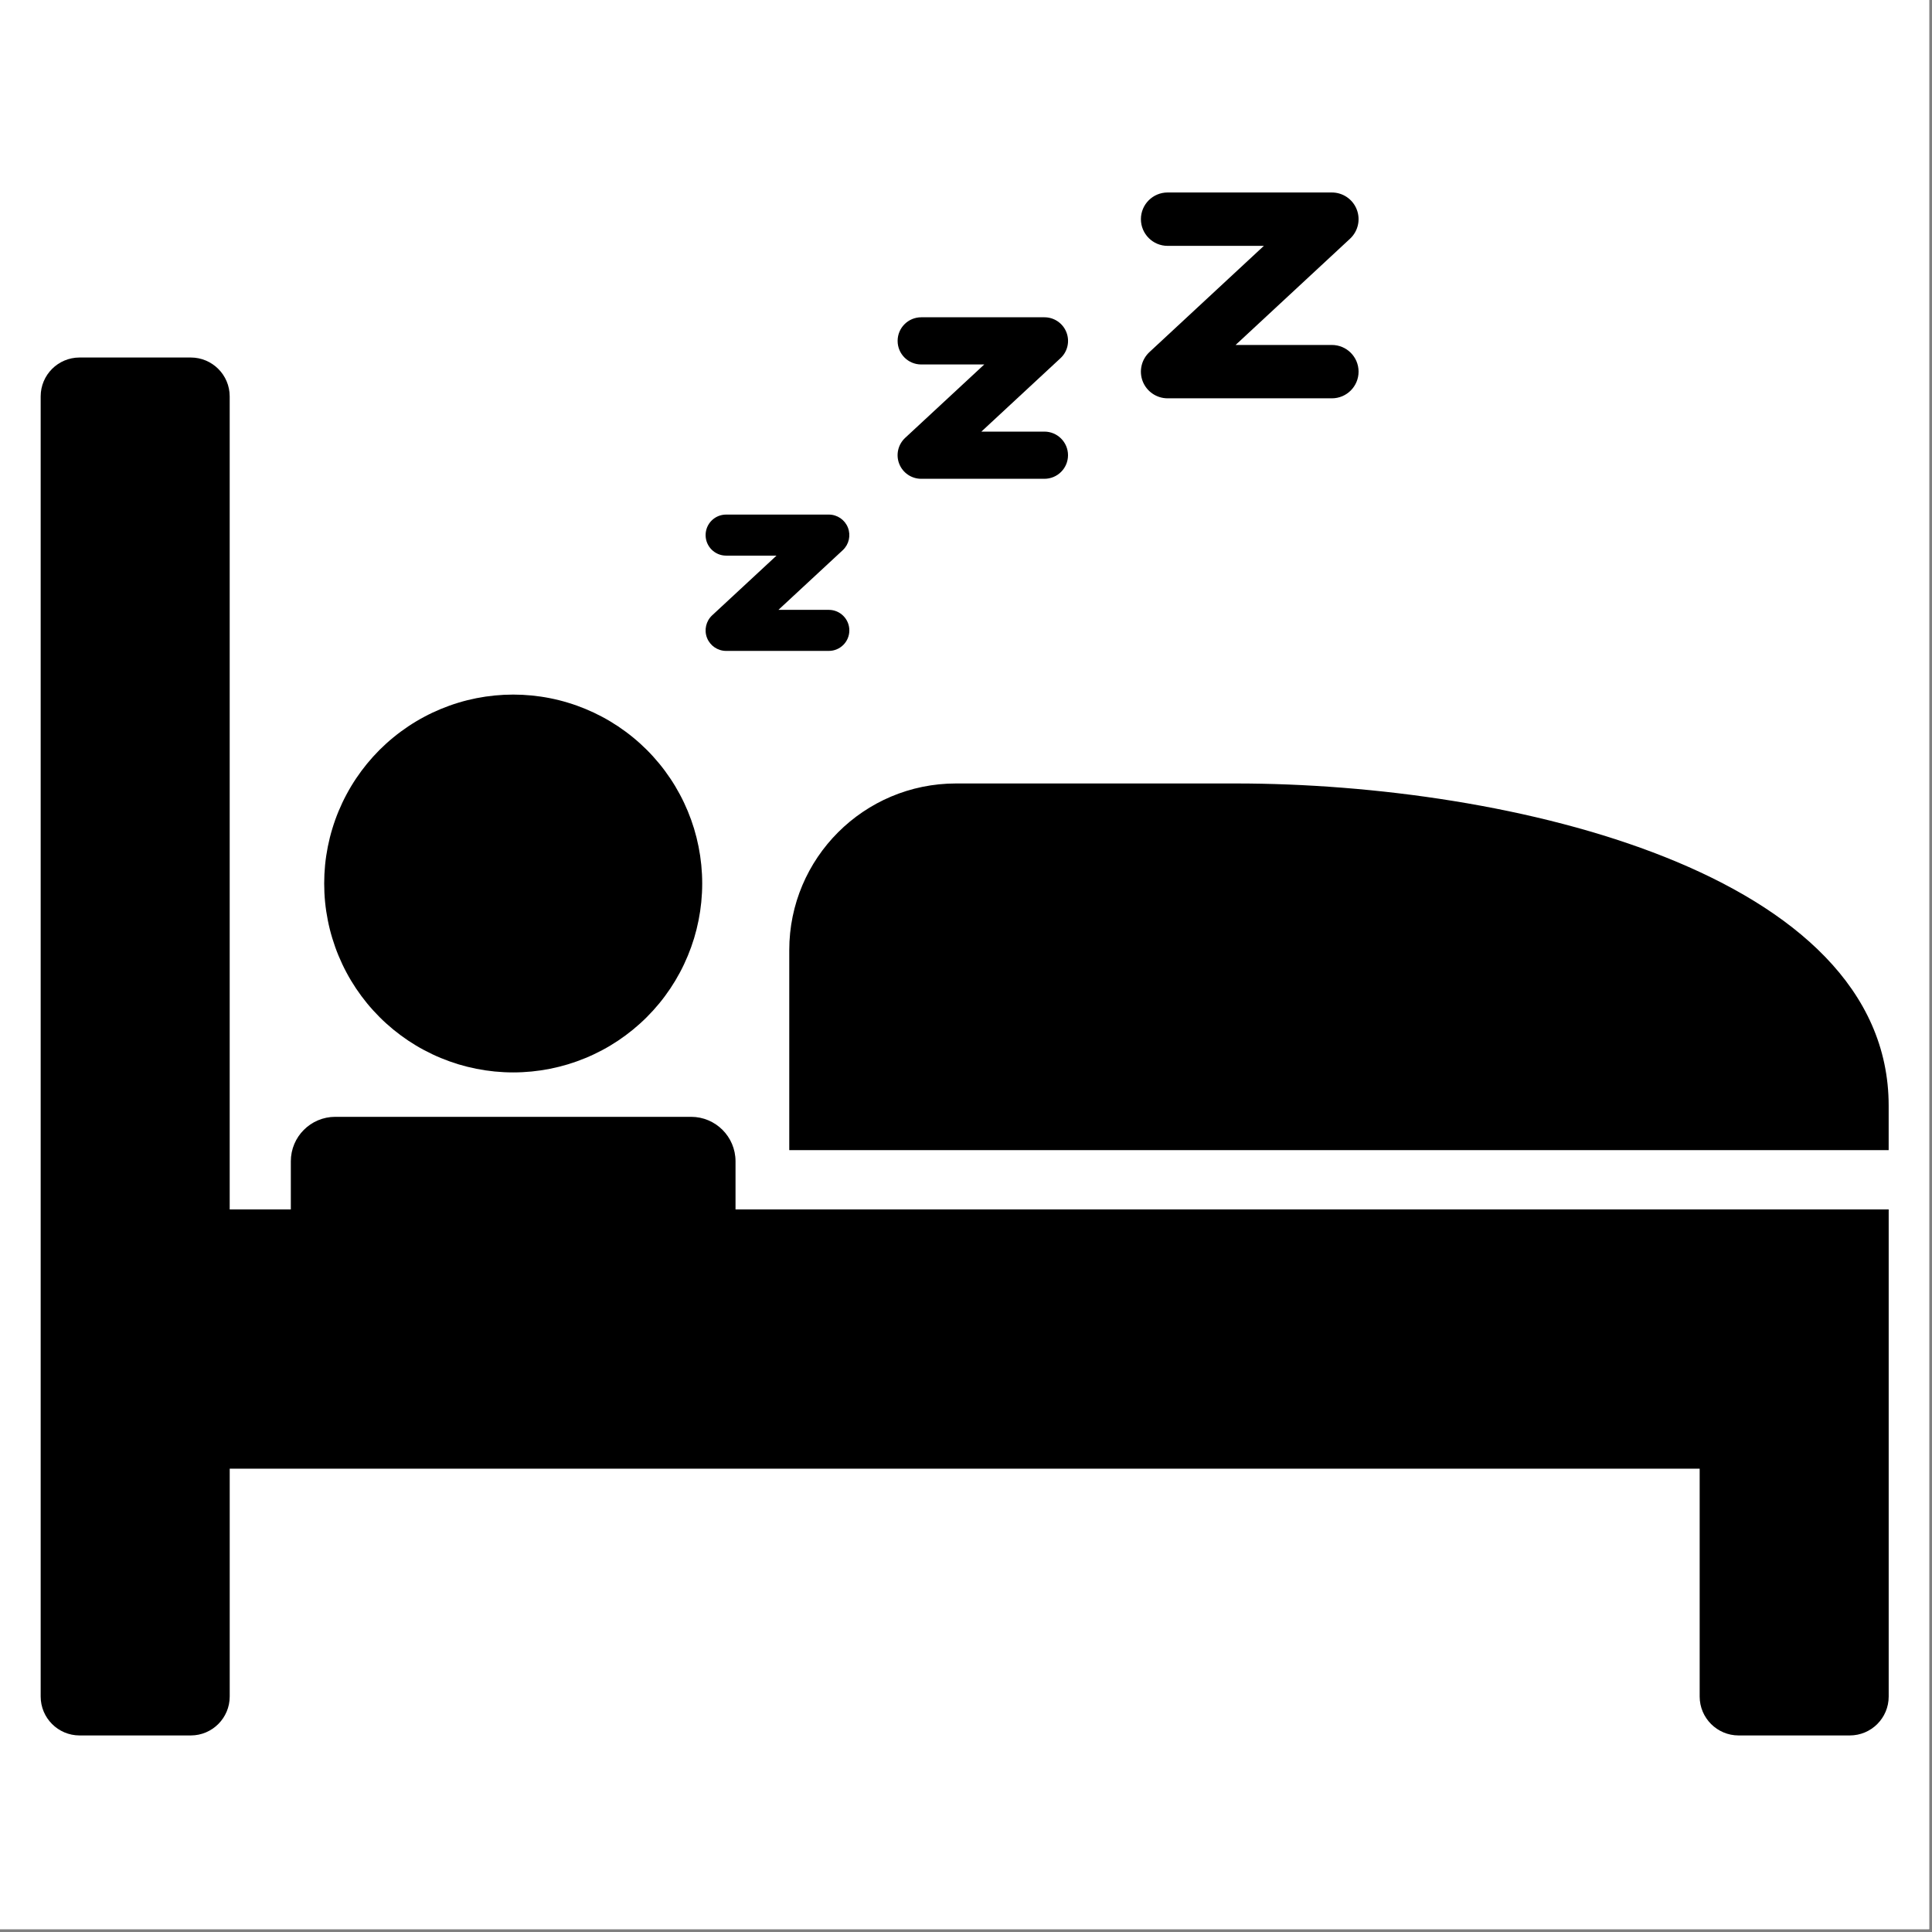 <svg xmlns="http://www.w3.org/2000/svg" xmlns:xlink="http://www.w3.org/1999/xlink" width="450" zoomAndPan="magnify" viewBox="0 0 337.5 337.5" height="450" preserveAspectRatio="xMidYMid meet" version="1.2"><rect x="0" y="0" width="337.5" height="337.5" fill="#808080" stroke="none"/><defs><clipPath id="c20527f119"><path d="M 7 62 L 330 62 L 330 303.195 L 7 303.195 Z M 7 62 "/></clipPath><clipPath id="9b7c1d8a25"><path d="M 199 33.594 L 238 33.594 L 238 70 L 199 70 Z M 199 33.594 "/></clipPath></defs><g id="ff8bd8d1d2"><path style=" stroke:none;fill-rule:nonzero;fill:#ffffff;fill-opacity:1;" d="M 0 0 L 337 0 L 337 337 L 0 337 Z M 0 0 "/><path style=" stroke:none;fill-rule:nonzero;fill:#ffffff;fill-opacity:1;" d="M 0 0 L 337 0 L 337 337 L 0 337 Z M 0 0 "/><path style=" stroke:none;fill-rule:nonzero;fill:#000000;fill-opacity:1;" d="M 122.668 154.336 C 122.668 155.418 122.613 156.496 122.508 157.57 C 122.402 158.648 122.242 159.715 122.031 160.773 C 121.82 161.836 121.559 162.883 121.246 163.918 C 120.93 164.949 120.566 165.969 120.152 166.965 C 119.738 167.965 119.277 168.941 118.766 169.895 C 118.258 170.848 117.703 171.773 117.102 172.672 C 116.5 173.57 115.859 174.438 115.172 175.273 C 114.484 176.109 113.762 176.906 112.996 177.672 C 112.23 178.438 111.43 179.16 110.594 179.848 C 109.758 180.531 108.891 181.176 107.992 181.777 C 107.094 182.375 106.168 182.934 105.215 183.441 C 104.258 183.949 103.281 184.414 102.285 184.824 C 101.285 185.238 100.27 185.602 99.234 185.918 C 98.199 186.23 97.152 186.492 96.09 186.703 C 95.031 186.914 93.961 187.074 92.887 187.18 C 91.809 187.285 90.73 187.34 89.648 187.34 C 88.566 187.34 87.488 187.285 86.414 187.18 C 85.336 187.074 84.27 186.914 83.207 186.703 C 82.148 186.492 81.098 186.23 80.062 185.918 C 79.031 185.602 78.012 185.238 77.012 184.824 C 76.016 184.414 75.039 183.949 74.086 183.441 C 73.129 182.934 72.203 182.375 71.305 181.777 C 70.406 181.176 69.539 180.531 68.703 179.848 C 67.867 179.16 67.066 178.438 66.301 177.672 C 65.539 176.906 64.812 176.109 64.125 175.273 C 63.441 174.438 62.797 173.57 62.195 172.672 C 61.594 171.773 61.039 170.848 60.531 169.895 C 60.02 168.941 59.559 167.965 59.145 166.965 C 58.73 165.969 58.367 164.949 58.055 163.918 C 57.738 162.883 57.477 161.836 57.266 160.773 C 57.055 159.715 56.895 158.648 56.789 157.57 C 56.684 156.496 56.633 155.418 56.633 154.336 C 56.633 153.258 56.684 152.18 56.789 151.102 C 56.895 150.027 57.055 148.957 57.266 147.898 C 57.477 146.84 57.738 145.793 58.055 144.758 C 58.367 143.723 58.73 142.707 59.145 141.707 C 59.559 140.711 60.02 139.734 60.531 138.781 C 61.039 137.828 61.594 136.902 62.195 136.004 C 62.797 135.105 63.441 134.238 64.125 133.402 C 64.812 132.566 65.539 131.766 66.301 131 C 67.066 130.238 67.867 129.512 68.703 128.828 C 69.539 128.141 70.406 127.5 71.305 126.898 C 72.203 126.297 73.129 125.742 74.086 125.234 C 75.039 124.723 76.016 124.262 77.012 123.848 C 78.012 123.434 79.031 123.07 80.062 122.758 C 81.098 122.441 82.148 122.18 83.207 121.969 C 84.27 121.758 85.336 121.602 86.414 121.496 C 87.488 121.391 88.566 121.336 89.648 121.336 C 90.73 121.336 91.809 121.391 92.887 121.496 C 93.961 121.602 95.031 121.758 96.09 121.969 C 97.152 122.18 98.199 122.441 99.234 122.758 C 100.27 123.07 101.285 123.434 102.285 123.848 C 103.281 124.262 104.258 124.723 105.215 125.234 C 106.168 125.742 107.094 126.297 107.992 126.898 C 108.891 127.5 109.758 128.141 110.594 128.828 C 111.43 129.512 112.23 130.238 112.996 131 C 113.762 131.766 114.484 132.566 115.172 133.402 C 115.859 134.238 116.5 135.105 117.102 136.004 C 117.703 136.902 118.258 137.828 118.766 138.781 C 119.277 139.734 119.738 140.711 120.152 141.707 C 120.566 142.707 120.93 143.723 121.246 144.758 C 121.559 145.793 121.82 146.84 122.031 147.898 C 122.242 148.957 122.402 150.027 122.508 151.102 C 122.613 152.18 122.668 153.258 122.668 154.336 Z M 122.668 154.336 "/><path style=" stroke:none;fill-rule:nonzero;fill:#000000;fill-opacity:1;" d="M 167.008 136.863 C 150.922 136.863 137.875 149.902 137.875 165.98 L 137.875 200.918 L 329.93 200.918 L 329.93 193.156 C 329.93 152.391 263.789 136.863 215.883 136.863 Z M 167.008 136.863 "/><g clip-rule="nonzero" clip-path="url(#c20527f119)"><path style=" stroke:none;fill-rule:nonzero;fill:#000000;fill-opacity:1;" d="M 128.488 211.277 L 128.488 202.863 C 128.488 198.574 125.008 195.098 120.723 195.098 L 58.57 195.098 C 54.285 195.098 50.805 198.574 50.805 202.863 L 50.805 211.277 L 40.125 211.277 L 40.125 69.246 C 40.125 65.496 37.074 62.453 33.324 62.453 L 13.906 62.453 C 10.148 62.453 7.105 65.496 7.105 69.246 L 7.105 296.363 C 7.105 300.113 10.148 303.164 13.906 303.164 L 33.328 303.164 C 37.078 303.164 40.129 300.113 40.129 296.363 L 40.129 256.566 L 296.914 256.566 L 296.914 296.367 C 296.914 300.117 299.969 303.164 303.715 303.164 L 323.133 303.164 C 326.898 303.164 329.934 300.117 329.934 296.367 L 329.934 211.277 Z M 128.488 211.277 "/></g><path style=" stroke:none;fill-rule:nonzero;fill:#000000;fill-opacity:1;" d="M 126.848 97.062 L 135.648 97.062 L 124.406 107.492 C 123.324 108.496 122.973 110.062 123.508 111.434 C 124.051 112.805 125.375 113.707 126.848 113.707 L 144.781 113.707 C 146.766 113.707 148.371 112.105 148.371 110.121 C 148.371 108.145 146.766 106.535 144.781 106.535 L 135.984 106.535 L 147.227 96.105 C 148.305 95.102 148.66 93.535 148.121 92.164 C 147.582 90.793 146.258 89.891 144.781 89.891 L 126.848 89.891 C 124.863 89.891 123.262 91.492 123.262 93.477 C 123.262 95.453 124.863 97.062 126.848 97.062 Z M 126.848 97.062 "/><path style=" stroke:none;fill-rule:nonzero;fill:#000000;fill-opacity:1;" d="M 160.926 63.668 L 171.941 63.668 L 158.117 76.496 C 156.875 77.656 156.465 79.449 157.086 81.027 C 157.707 82.602 159.227 83.641 160.926 83.641 L 182.445 83.641 C 184.723 83.641 186.57 81.801 186.57 79.52 C 186.57 77.246 184.719 75.398 182.445 75.398 L 171.434 75.398 L 185.258 62.57 C 186.508 61.414 186.91 59.617 186.289 58.039 C 185.672 56.465 184.148 55.426 182.453 55.426 L 160.93 55.426 C 158.656 55.426 156.805 57.27 156.805 59.547 C 156.801 61.824 158.648 63.668 160.926 63.668 Z M 160.926 63.668 "/><g clip-rule="nonzero" clip-path="url(#9b7c1d8a25)"><path style=" stroke:none;fill-rule:nonzero;fill:#000000;fill-opacity:1;" d="M 203.969 42.949 L 220.785 42.949 L 200.793 61.508 C 199.391 62.812 198.926 64.84 199.625 66.629 C 200.328 68.41 202.055 69.582 203.969 69.582 L 232.664 69.582 C 235.242 69.582 237.328 67.496 237.328 64.922 C 237.328 62.348 235.242 60.262 232.664 60.262 L 215.844 60.262 L 235.836 41.703 C 237.242 40.395 237.707 38.367 237.004 36.582 C 236.305 34.797 234.578 33.625 232.664 33.625 L 203.969 33.625 C 201.391 33.625 199.305 35.711 199.305 38.285 C 199.305 40.859 201.391 42.949 203.969 42.949 Z M 203.969 42.949 "/></g></g></svg>